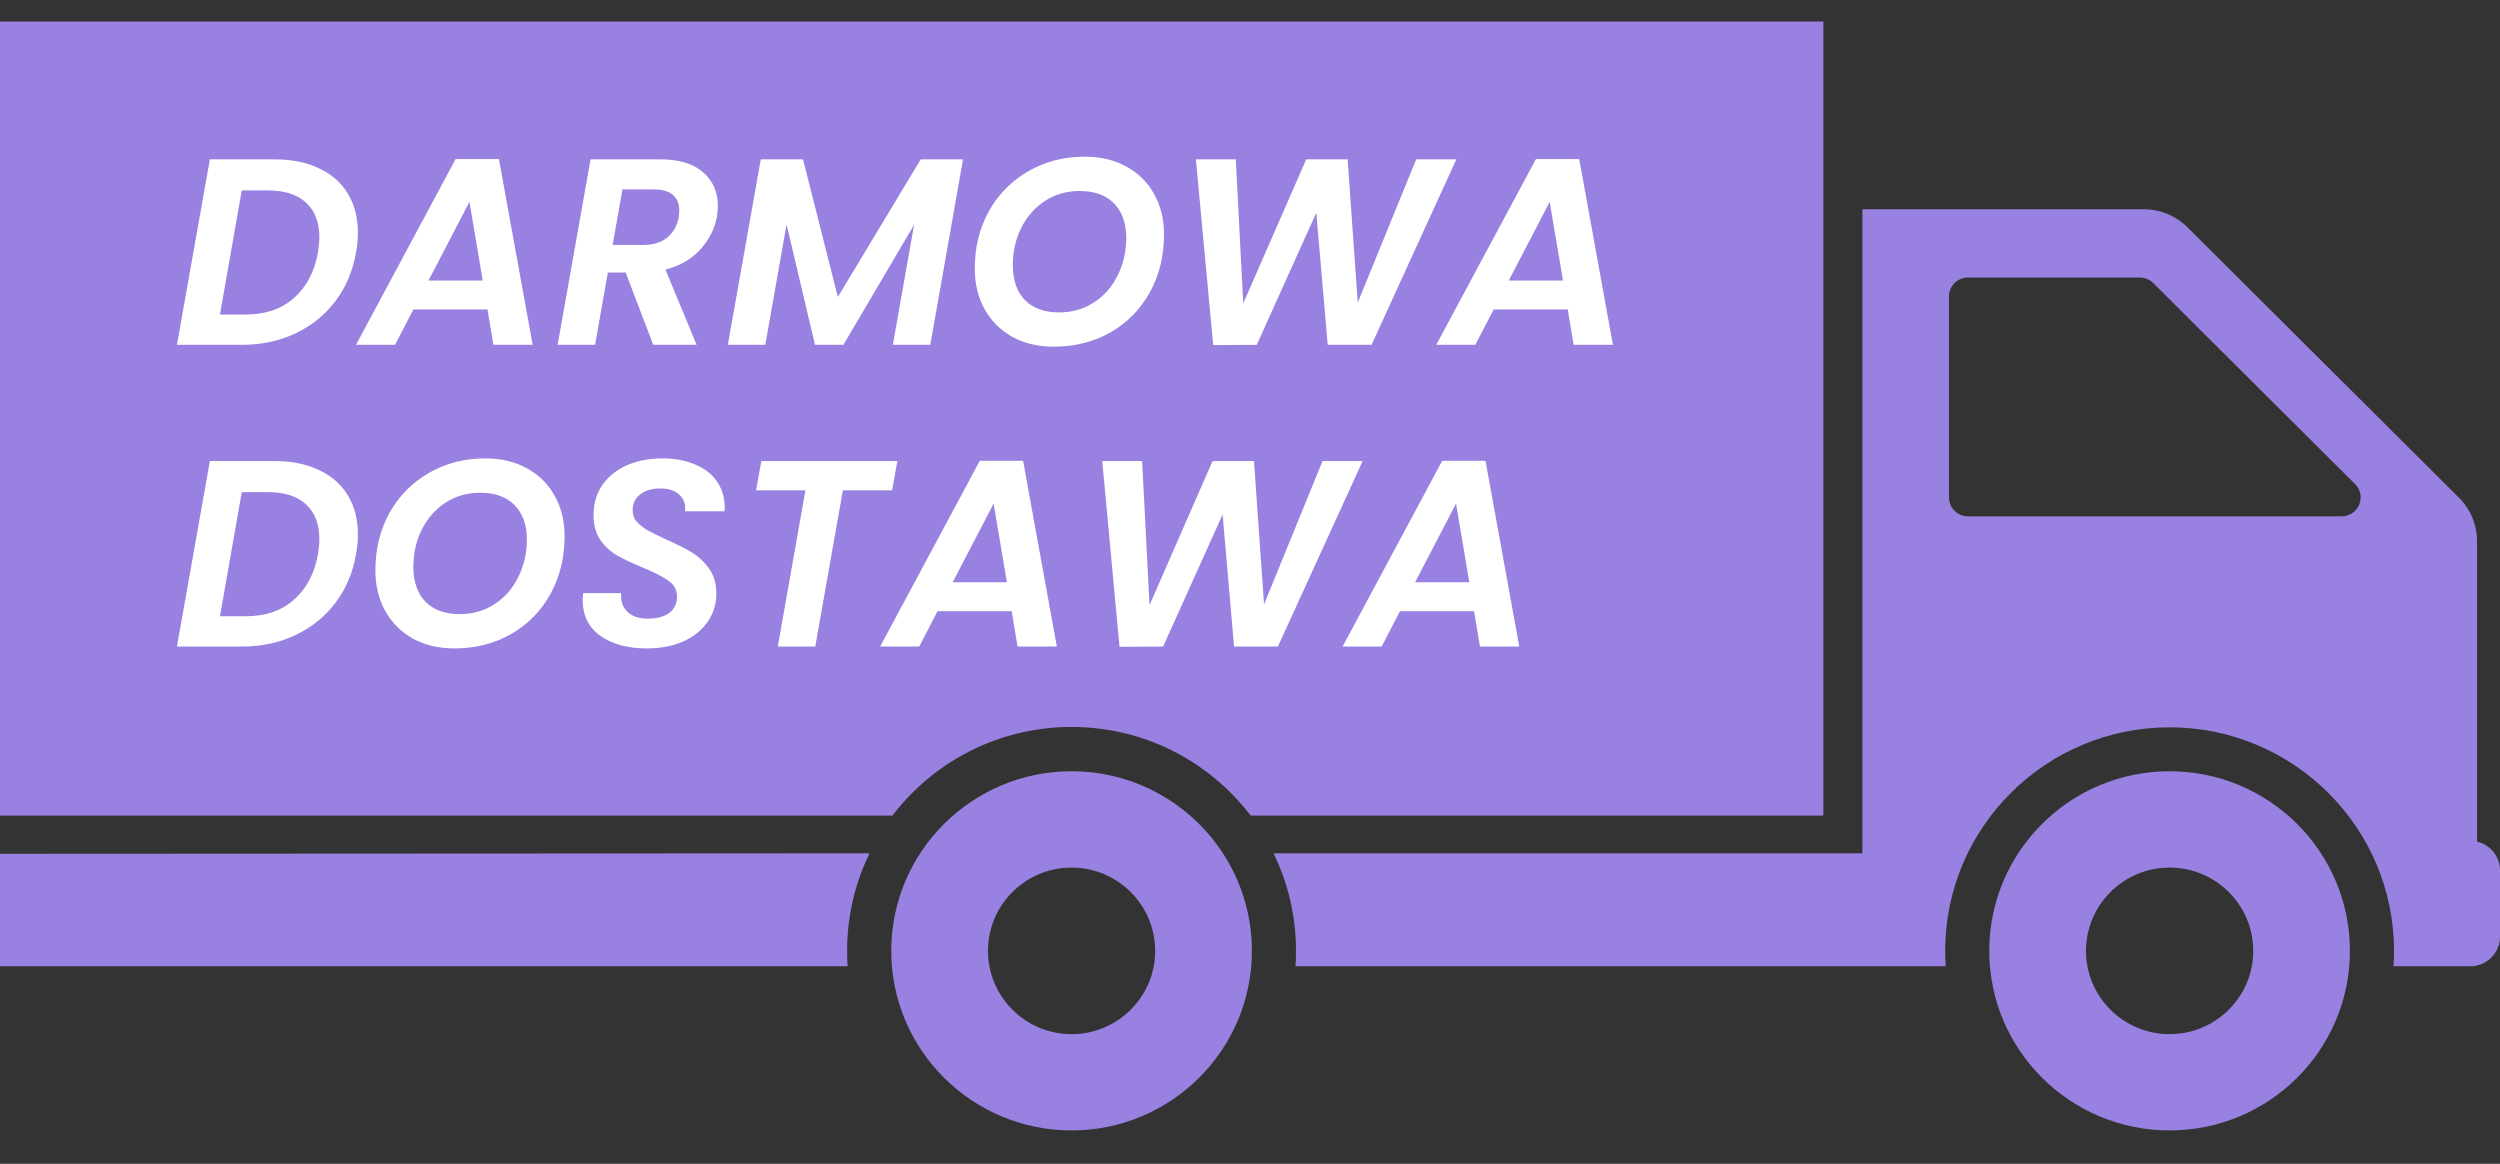 <svg width="58" height="27" viewBox="0 0 58 27" fill="none" xmlns="http://www.w3.org/2000/svg">
<rect x="0" y="0" width="58" height="27" fill="#333333" stroke="none"/>
<path fill-rule="evenodd" clip-rule="evenodd" d="M20.704 18.922C21.657 17.673 23.164 16.865 24.86 16.865C26.555 16.865 28.063 17.673 29.015 18.922H42.302V0.5H0V18.922H20.704Z" fill="#9981E1"/>
<path fill-rule="evenodd" clip-rule="evenodd" d="M43.207 4.855H49.74C50.117 4.855 50.478 5.004 50.745 5.269C52.008 6.527 55.788 10.292 57.051 11.55C57.318 11.816 57.467 12.176 57.467 12.551V19.526C57.772 19.596 58 19.869 58 20.194V21.731C58 22.11 57.691 22.418 57.31 22.418H55.529C55.537 22.3 55.541 22.18 55.541 22.06C55.541 19.198 53.208 16.874 50.335 16.874C47.461 16.874 45.128 19.198 45.128 22.06C45.128 22.18 45.132 22.3 45.14 22.418H30.055C30.063 22.3 30.067 22.18 30.067 22.06C30.067 21.249 29.88 20.481 29.546 19.797H43.207V4.855ZM20.174 19.797C19.84 20.481 19.653 21.248 19.653 22.06C19.653 22.18 19.657 22.299 19.665 22.417H0V19.808L20.174 19.797ZM45.216 6.877C45.216 6.635 45.413 6.439 45.656 6.439H49.644C49.761 6.439 49.873 6.485 49.955 6.567C50.578 7.187 53.299 9.897 54.638 11.231C54.764 11.356 54.802 11.545 54.733 11.708C54.666 11.872 54.505 11.979 54.327 11.979H45.656C45.413 11.979 45.216 11.783 45.216 11.541V6.877Z" fill="#9981E1"/>
<path fill-rule="evenodd" clip-rule="evenodd" d="M50.335 17.893C48.026 17.893 46.151 19.76 46.151 22.06C46.151 24.359 48.026 26.226 50.335 26.226C52.643 26.226 54.518 24.359 54.518 22.06C54.518 19.76 52.643 17.893 50.335 17.893ZM50.335 20.128C51.405 20.128 52.275 20.994 52.275 22.06C52.275 23.126 51.405 23.992 50.335 23.992C49.264 23.992 48.395 23.126 48.395 22.06C48.395 20.994 49.264 20.128 50.335 20.128Z" fill="#9981E1"/>
<path fill-rule="evenodd" clip-rule="evenodd" d="M24.86 17.893C22.552 17.893 20.677 19.76 20.677 22.06C20.677 24.359 22.552 26.226 24.86 26.226C27.169 26.226 29.044 24.359 29.044 22.06C29.044 19.76 27.169 17.893 24.86 17.893ZM24.86 20.128C25.931 20.128 26.8 20.994 26.8 22.06C26.8 23.126 25.931 23.992 24.86 23.992C23.79 23.992 22.921 23.126 22.921 22.06C22.921 20.994 23.79 20.128 24.86 20.128Z" fill="#9981E1"/>
<path d="M6.373 3.697C6.772 3.697 7.115 3.767 7.403 3.907C7.695 4.042 7.917 4.237 8.069 4.492C8.225 4.747 8.303 5.049 8.303 5.398C8.303 5.555 8.289 5.707 8.26 5.855C8.186 6.286 8.026 6.664 7.779 6.989C7.537 7.31 7.228 7.558 6.854 7.735C6.48 7.912 6.065 8 5.609 8H4.105L4.869 3.697H6.373ZM5.708 7.297C6.16 7.297 6.53 7.17 6.817 6.915C7.109 6.66 7.296 6.307 7.378 5.855C7.399 5.719 7.409 5.602 7.409 5.503C7.409 5.158 7.306 4.891 7.101 4.702C6.899 4.513 6.604 4.418 6.213 4.418H5.609L5.103 7.297H5.708ZM11.31 7.18H9.59L9.165 8H8.259L10.57 3.691H11.575L12.358 8H11.446L11.31 7.18ZM11.199 6.508L10.891 4.683L9.942 6.508H11.199ZM15.316 3.697C15.756 3.697 16.089 3.798 16.315 3.999C16.541 4.196 16.654 4.455 16.654 4.776C16.654 4.854 16.648 4.934 16.635 5.016C16.586 5.296 16.459 5.551 16.253 5.781C16.052 6.007 15.78 6.165 15.439 6.255L16.161 8H15.156L14.515 6.323H14.102L13.806 8H12.937L13.701 3.697H15.316ZM15.748 5.035C15.756 4.961 15.76 4.911 15.76 4.887C15.76 4.731 15.711 4.609 15.612 4.523C15.513 4.437 15.363 4.394 15.162 4.394H14.441L14.213 5.682H14.934C15.164 5.682 15.347 5.625 15.482 5.509C15.622 5.394 15.711 5.236 15.748 5.035ZM22.342 3.697L21.583 8H20.714L21.207 5.214L19.567 8H18.908L18.248 5.207L17.755 8H16.886L17.65 3.697H18.63L19.438 6.89L21.361 3.697H22.342ZM24.446 8.043C24.085 8.043 23.764 7.967 23.485 7.815C23.209 7.659 22.996 7.445 22.843 7.174C22.691 6.899 22.615 6.584 22.615 6.231C22.615 5.738 22.724 5.294 22.942 4.899C23.164 4.505 23.468 4.196 23.855 3.974C24.245 3.748 24.683 3.635 25.168 3.635C25.533 3.635 25.854 3.711 26.129 3.863C26.409 4.016 26.625 4.229 26.777 4.505C26.929 4.776 27.005 5.086 27.005 5.435C27.005 5.937 26.896 6.385 26.678 6.779C26.46 7.174 26.156 7.484 25.766 7.71C25.375 7.932 24.935 8.043 24.446 8.043ZM24.57 7.248C24.878 7.248 25.149 7.17 25.383 7.014C25.622 6.857 25.805 6.648 25.932 6.385C26.064 6.118 26.129 5.828 26.129 5.516C26.129 5.179 26.035 4.914 25.846 4.72C25.657 4.527 25.392 4.431 25.05 4.431C24.746 4.431 24.475 4.509 24.237 4.665C24.003 4.821 23.82 5.031 23.688 5.294C23.561 5.557 23.497 5.844 23.497 6.157C23.497 6.494 23.589 6.761 23.774 6.958C23.963 7.151 24.229 7.248 24.57 7.248ZM33.787 3.697L31.82 8H30.803L30.538 4.936L29.157 8L28.146 8.006L27.745 3.697H28.67L28.843 7.038L30.304 3.697H31.265L31.5 7.02L32.856 3.697H33.787ZM36.372 7.18H34.653L34.227 8H33.321L35.633 3.691H36.638L37.42 8H36.508L36.372 7.18ZM36.261 6.508L35.953 4.683L35.004 6.508H36.261ZM6.373 10.697C6.772 10.697 7.115 10.767 7.403 10.907C7.695 11.042 7.917 11.238 8.069 11.492C8.225 11.747 8.303 12.049 8.303 12.399C8.303 12.555 8.289 12.707 8.26 12.855C8.186 13.286 8.026 13.664 7.779 13.989C7.537 14.309 7.228 14.558 6.854 14.735C6.48 14.912 6.065 15 5.609 15H4.105L4.869 10.697H6.373ZM5.708 14.297C6.16 14.297 6.53 14.17 6.817 13.915C7.109 13.66 7.296 13.307 7.378 12.855C7.399 12.719 7.409 12.602 7.409 12.503C7.409 12.158 7.306 11.891 7.101 11.702C6.899 11.513 6.604 11.418 6.213 11.418H5.609L5.103 14.297H5.708ZM10.54 15.043C10.178 15.043 9.857 14.967 9.578 14.815C9.302 14.659 9.089 14.445 8.937 14.174C8.785 13.899 8.709 13.584 8.709 13.231C8.709 12.738 8.818 12.294 9.035 11.899C9.257 11.505 9.561 11.196 9.948 10.974C10.338 10.748 10.776 10.635 11.261 10.635C11.627 10.635 11.947 10.711 12.223 10.864C12.502 11.015 12.718 11.229 12.87 11.505C13.022 11.776 13.098 12.086 13.098 12.435C13.098 12.937 12.989 13.385 12.771 13.779C12.553 14.174 12.249 14.484 11.859 14.71C11.468 14.932 11.029 15.043 10.54 15.043ZM10.663 14.248C10.971 14.248 11.242 14.17 11.477 14.014C11.715 13.857 11.898 13.648 12.025 13.385C12.157 13.118 12.223 12.828 12.223 12.516C12.223 12.179 12.128 11.914 11.939 11.72C11.75 11.527 11.485 11.431 11.144 11.431C10.84 11.431 10.568 11.509 10.33 11.665C10.096 11.821 9.913 12.031 9.781 12.294C9.654 12.557 9.59 12.844 9.59 13.157C9.59 13.494 9.683 13.761 9.868 13.958C10.057 14.151 10.322 14.248 10.663 14.248ZM14.998 15.043C14.566 15.043 14.211 14.947 13.931 14.753C13.656 14.556 13.518 14.281 13.518 13.927C13.518 13.89 13.522 13.835 13.53 13.761H14.412C14.396 13.934 14.441 14.075 14.548 14.186C14.659 14.297 14.819 14.353 15.028 14.353C15.238 14.353 15.402 14.309 15.522 14.223C15.645 14.133 15.707 14.005 15.707 13.841C15.707 13.689 15.643 13.568 15.515 13.477C15.392 13.387 15.197 13.286 14.93 13.175C14.683 13.072 14.482 12.978 14.326 12.892C14.174 12.805 14.042 12.686 13.931 12.534C13.824 12.378 13.771 12.183 13.771 11.948C13.771 11.681 13.839 11.449 13.974 11.252C14.114 11.055 14.303 10.902 14.541 10.796C14.784 10.689 15.059 10.635 15.367 10.635C15.672 10.635 15.935 10.687 16.157 10.79C16.383 10.888 16.551 11.03 16.662 11.215C16.777 11.4 16.826 11.616 16.81 11.862H15.892L15.898 11.794C15.898 11.659 15.846 11.548 15.743 11.461C15.645 11.375 15.505 11.332 15.324 11.332C15.131 11.332 14.975 11.377 14.856 11.468C14.737 11.558 14.677 11.681 14.677 11.838C14.677 11.94 14.71 12.031 14.776 12.109C14.845 12.183 14.93 12.248 15.028 12.306C15.127 12.359 15.269 12.429 15.454 12.516C15.696 12.623 15.896 12.723 16.052 12.818C16.208 12.912 16.341 13.038 16.453 13.194C16.563 13.35 16.619 13.541 16.619 13.767C16.619 14.014 16.551 14.233 16.416 14.427C16.284 14.62 16.095 14.772 15.848 14.883C15.606 14.99 15.322 15.043 14.998 15.043ZM20.819 10.697L20.696 11.375H19.555L18.914 15H18.045L18.686 11.375H17.54L17.663 10.697H20.819ZM23.471 14.18H21.751L21.326 15H20.419L22.731 10.691H23.736L24.519 15H23.607L23.471 14.18ZM23.36 13.508L23.052 11.683L22.102 13.508H23.36ZM31.613 10.697L29.647 15H28.63L28.365 11.936L26.984 15L25.973 15.006L25.572 10.697H26.497L26.669 14.038L28.131 10.697H29.092L29.326 14.02L30.683 10.697H31.613ZM34.199 14.18H32.479L32.054 15H31.148L33.459 10.691H34.464L35.247 15H34.335L34.199 14.18ZM34.088 13.508L33.78 11.683L32.831 13.508H34.088Z" fill="white"/>
</svg>
